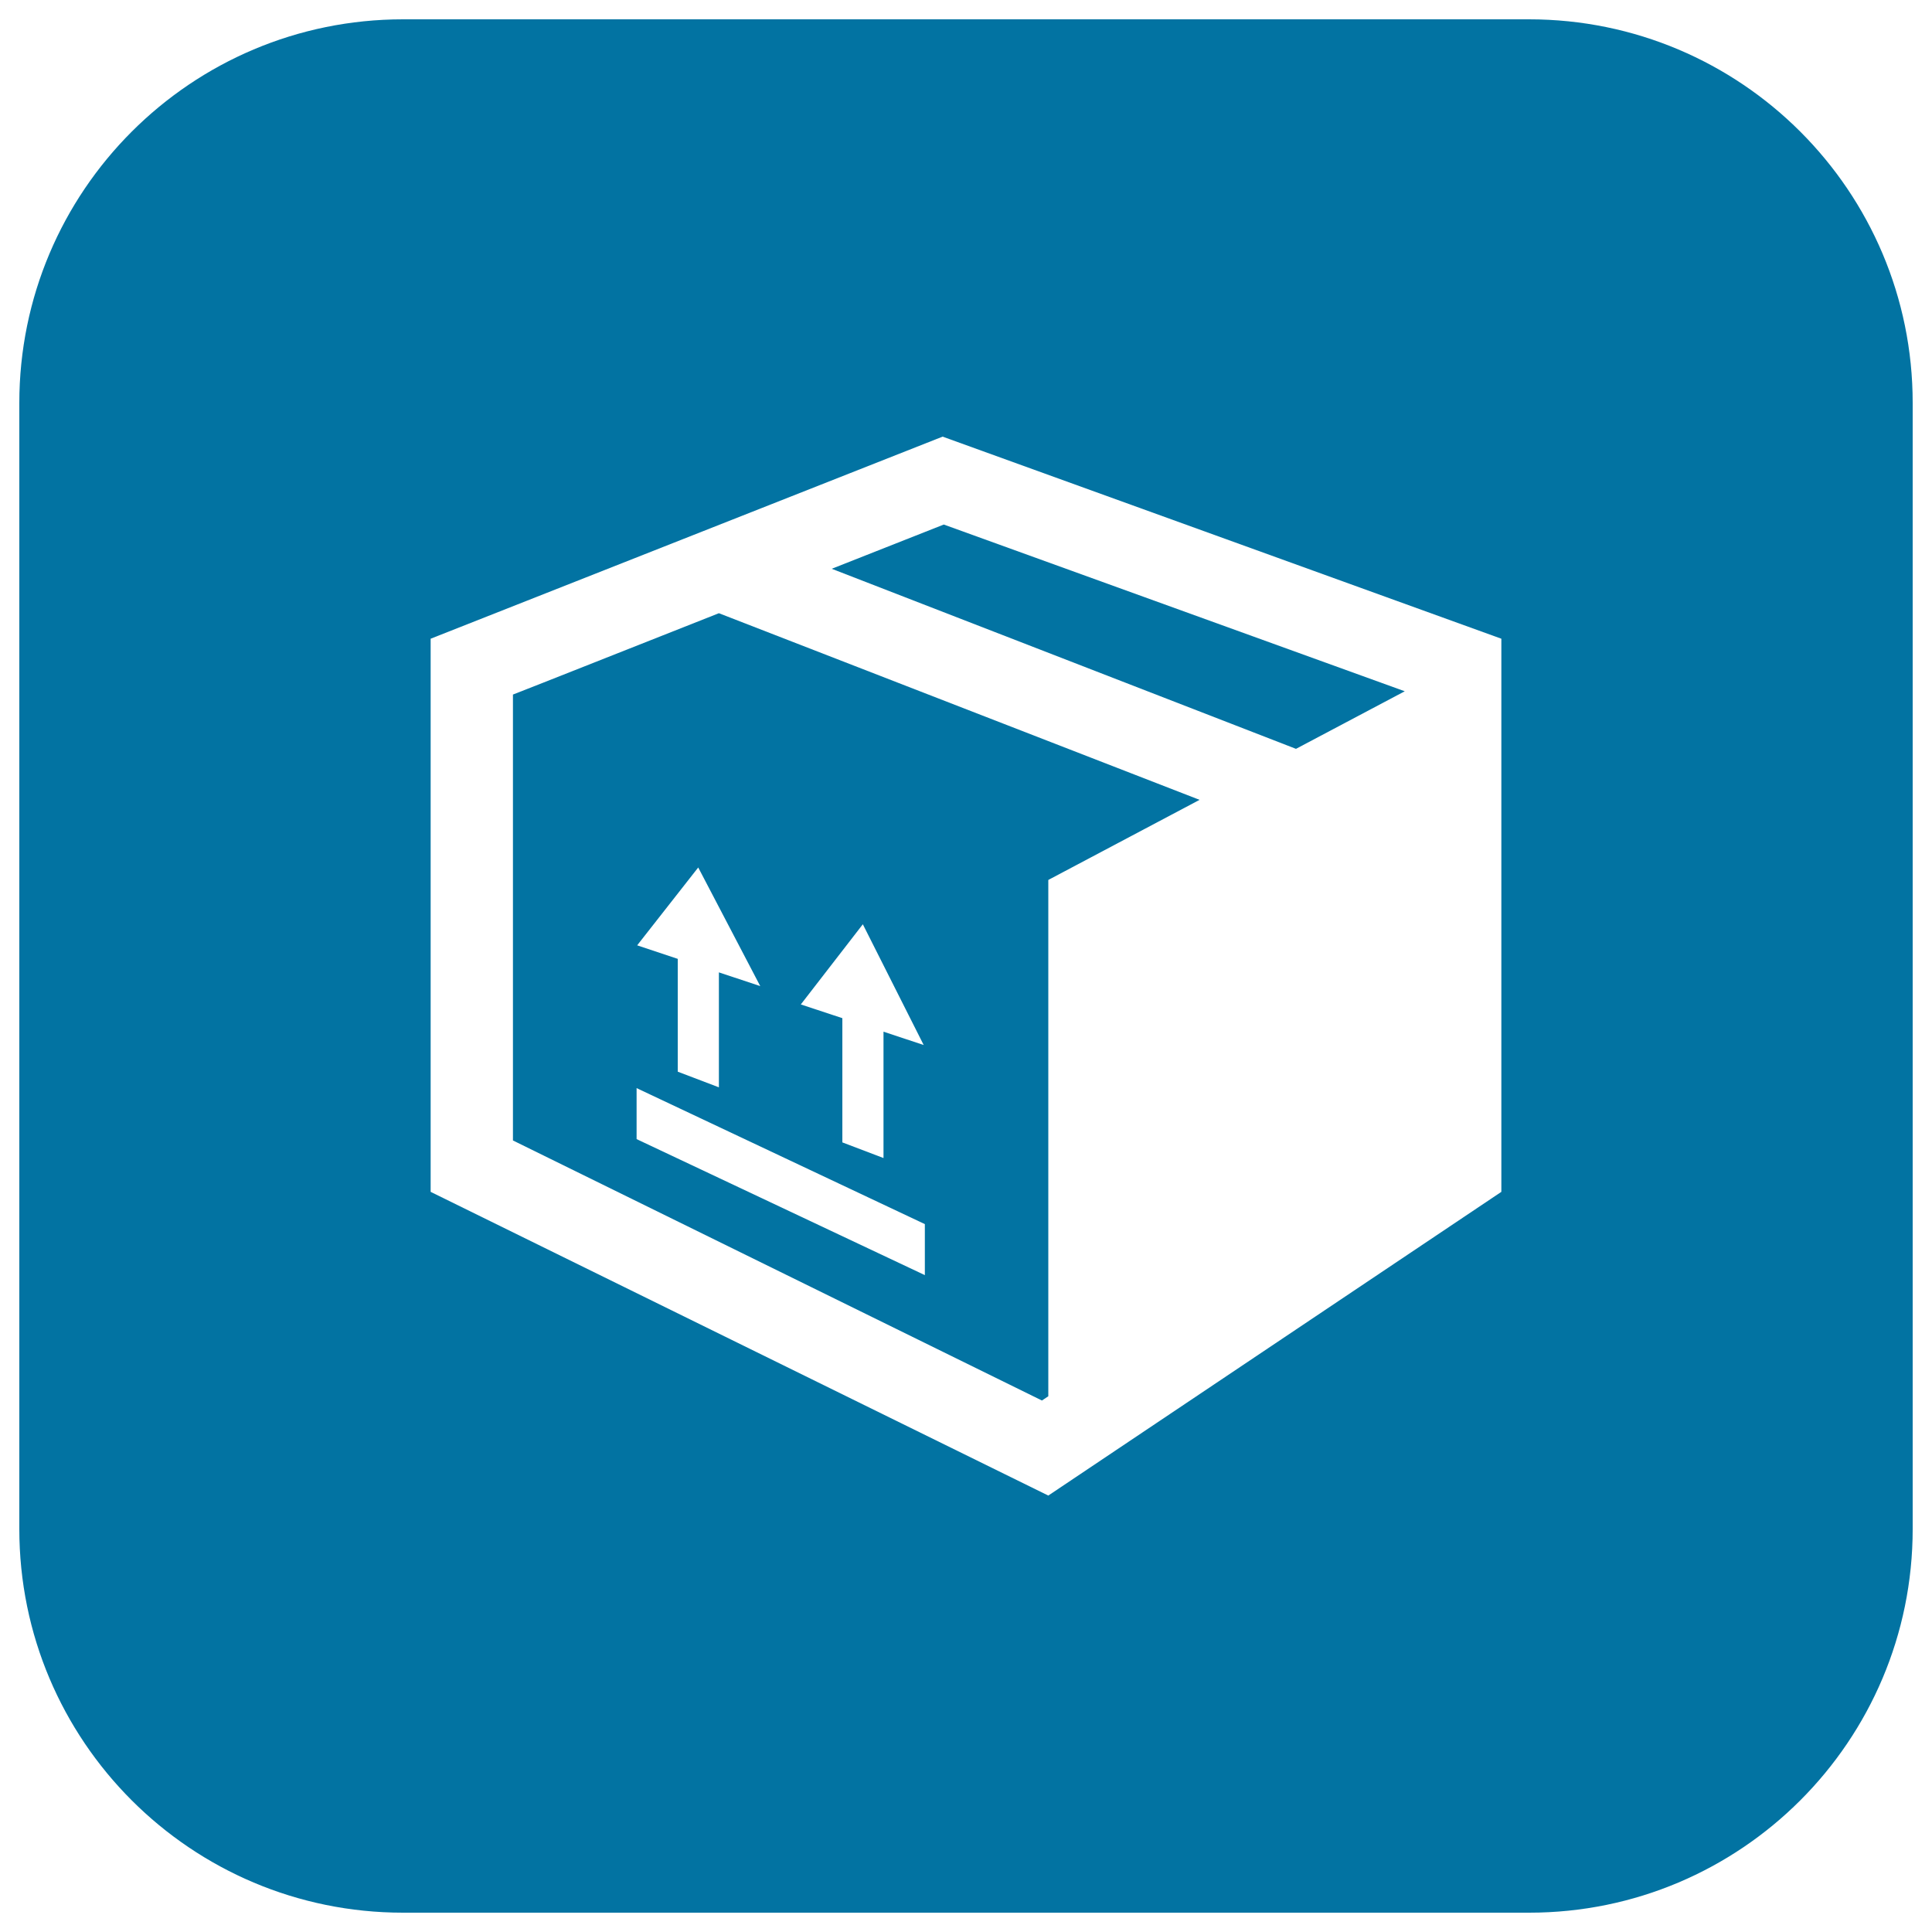 <svg xmlns="http://www.w3.org/2000/svg" viewBox="0 0 1000 1000" style="fill:#0273a2">
<title>Article Packing SVG icon</title>
<path d="M670.8,387.6l56.3-29.8l-238.6-86.3l-58,22.9L670.8,387.6z"/><path d="M281.3,353.3l-15.8,6.2v230.8l273.8,134.6l3.3-2.2V455.5l0.3-0.2l78-41.3l-248.8-96.6L281.3,353.3z M414.5,519.9l32.1-41.5l31.5,62.5l-20.8-6.9v65.4l-21.3-8.1V527L414.5,519.9z M329.8,489.3l31.6-40.3l32.1,61.4l-21.4-7.1v59.5l-21.3-8.1l0-58.4L329.8,489.3z M478.7,660l-149.2-70.4v-26.4l149.2,70.4L478.7,660z"/><path d="M791.4,10H208.6C98.9,10,10,98.9,10,208.6v582.8C10,901.1,98.9,990,208.6,990h582.9C901.1,990,990,901.1,990,791.4l0-582.9C990,98.9,901.1,10,791.4,10z M777.1,331.4v285.5L542.6,774.1L222.9,616.9l0-286.3l265-104.6l289.2,104.6L777.1,331.4z"/>
</svg>